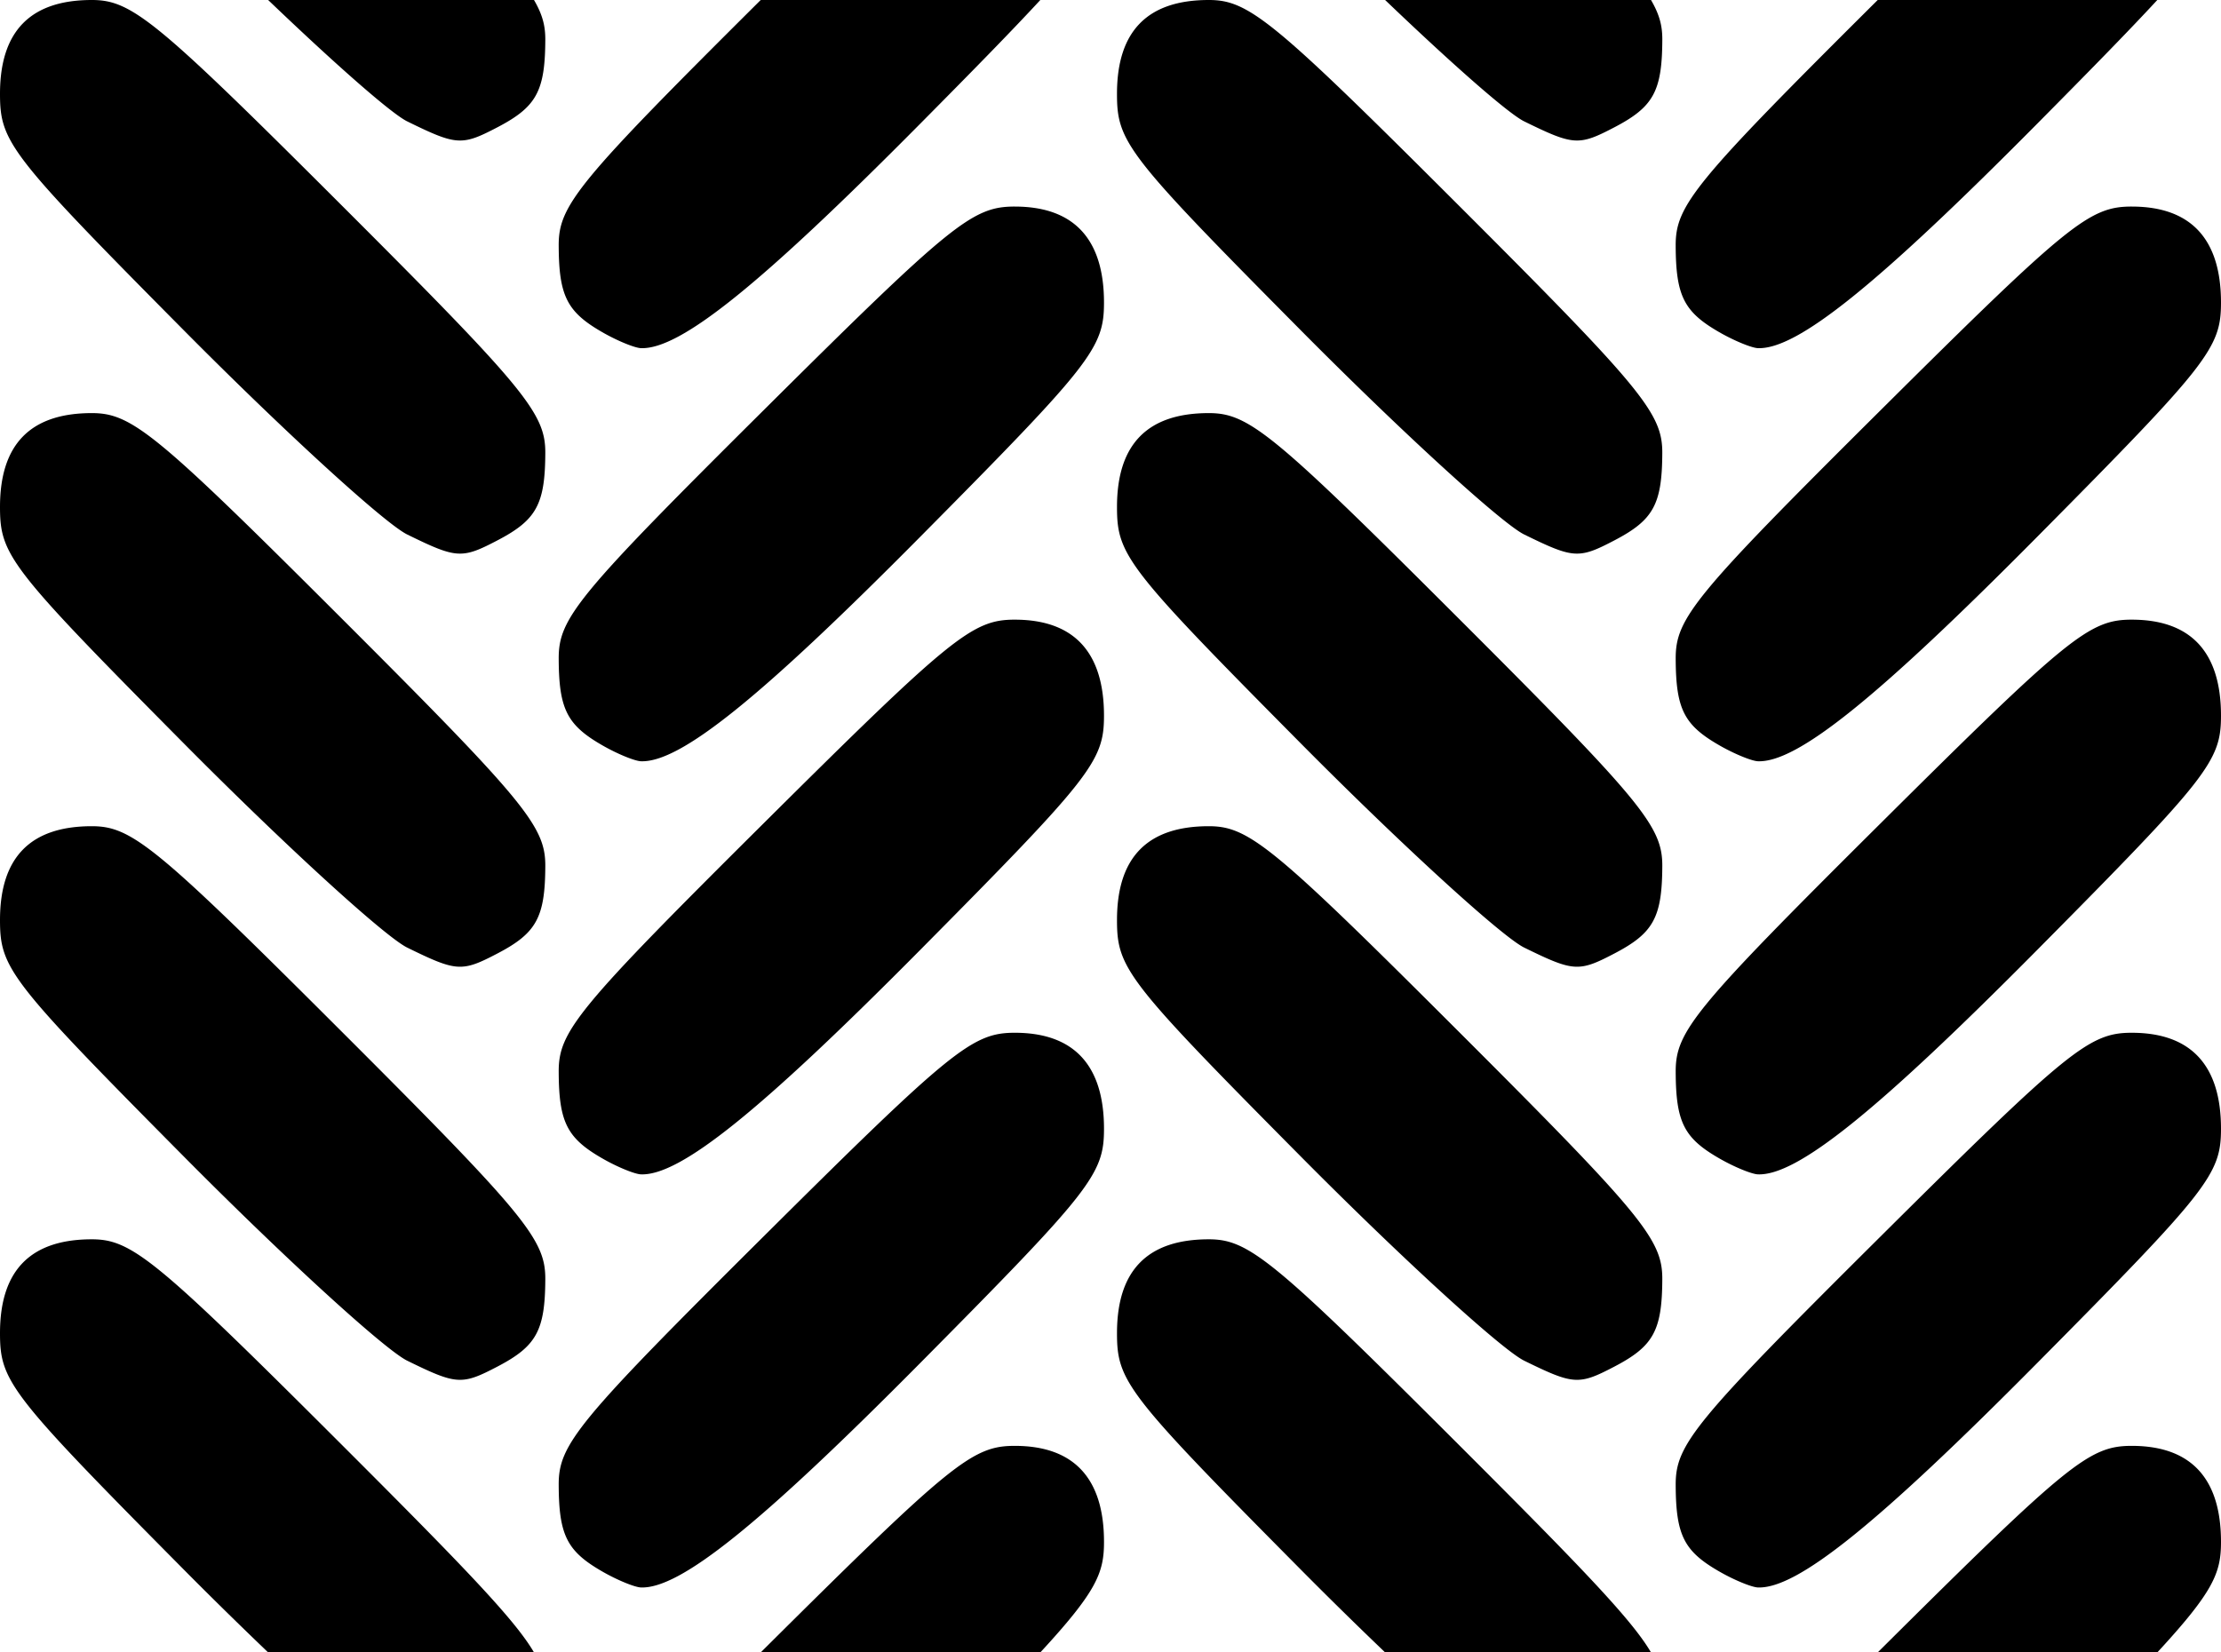 <?xml version="1.0"?>
<svg xmlns="http://www.w3.org/2000/svg" height="160" width="215" viewBox="0 0 215 160">
  <path d="M8.888 0C2.95 0 0 3.014 0 9.082c0 4.68.948 5.902 17.732 22.838 9.753 9.841 19.513 18.767 21.689 19.834 4.791 2.35 5.274 2.38 8.754.558 3.761-1.968 4.59-3.486 4.612-8.449.018-3.84-1.94-6.22-19.796-24.062C15.13 1.953 12.754 0 8.888 0zm17.07 0c6.498 6.221 11.914 10.994 13.463 11.754 4.791 2.35 5.274 2.38 8.754.559 3.761-1.969 4.59-3.487 4.612-8.45.006-1.246-.208-2.346-1.094-3.863H25.958zM73.64 0C55.893 17.65 54.067 19.88 54.084 23.793c.022 4.922.813 6.451 4.38 8.463 1.384.78 2.995 1.434 3.582 1.455 3.795.135 11.512-6.069 27.07-21.768C94.464 6.547 98.086 2.84 100.706 0H73.642zm43.375 0c-5.938 0-8.887 3.014-8.887 9.082 0 4.68.948 5.902 17.732 22.838 9.753 9.841 19.513 18.767 21.688 19.834 4.792 2.35 5.275 2.38 8.754.558 3.762-1.968 4.59-3.486 4.613-8.449.017-3.84-1.94-6.22-19.797-24.062C123.26 1.953 120.882 0 117.016 0zm17.07 0C140.585 6.221 146 10.994 147.55 11.754c4.792 2.35 5.275 2.38 8.754.559 3.762-1.969 4.59-3.487 4.613-8.45.006-1.246-.208-2.346-1.094-3.863h-25.736zm47.684 0c-17.748 17.65-19.575 19.88-19.557 23.793.021 4.922.813 6.451 4.38 8.463 1.384.78 2.995 1.434 3.582 1.455 3.795.135 11.511-6.069 27.07-21.768 5.347-5.396 8.97-9.103 11.59-11.943H181.77zM98.233 20c-4.103 0-6.132 1.645-24.323 19.73-18.028 17.924-19.844 20.128-19.826 24.063.022 4.922.813 6.451 4.38 8.463 1.384.78 2.995 1.434 3.582 1.455 3.795.135 11.512-6.069 27.07-21.768C105.646 35.264 106.87 33.7 106.87 29.3c0-6.16-2.916-9.299-8.638-9.299zm108.129 0c-4.103 0-6.132 1.645-24.323 19.73-18.028 17.924-19.844 20.128-19.826 24.063.021 4.922.813 6.451 4.38 8.463 1.384.78 2.995 1.434 3.582 1.455 3.795.135 11.511-6.069 27.07-21.768C213.774 35.264 215 33.7 215 29.3c0-6.16-2.916-9.299-8.638-9.299zM8.888 40C2.95 40 0 43.014 0 49.082c0 4.68.948 5.902 17.732 22.838 9.753 9.841 19.513 18.767 21.689 19.834 4.791 2.35 5.274 2.38 8.754.558 3.761-1.968 4.59-3.486 4.612-8.449.018-3.84-1.94-6.22-19.796-24.062C15.13 41.953 12.754 40 8.888 40zm108.128 0c-5.938 0-8.887 3.014-8.887 9.082 0 4.68.948 5.902 17.732 22.838 9.753 9.841 19.513 18.767 21.688 19.834 4.792 2.35 5.275 2.38 8.754.558 3.762-1.968 4.59-3.486 4.613-8.449.017-3.84-1.94-6.22-19.797-24.062C123.26 41.953 120.882 40 117.016 40zM98.233 60c-4.103 0-6.132 1.645-24.323 19.73-18.028 17.924-19.844 20.128-19.826 24.063.022 4.922.813 6.451 4.38 8.463 1.384.78 2.995 1.434 3.582 1.455 3.795.135 11.512-6.069 27.07-21.768C105.646 75.264 106.87 73.7 106.87 69.3c0-6.16-2.916-9.299-8.638-9.299zm108.129 0c-4.103 0-6.132 1.645-24.323 19.73-18.028 17.924-19.844 20.128-19.826 24.063.021 4.922.813 6.451 4.38 8.463 1.384.78 2.995 1.434 3.582 1.455 3.795.135 11.511-6.069 27.07-21.768C213.774 75.264 215 73.7 215 69.3c0-6.16-2.916-9.299-8.638-9.299zM8.888 80C2.95 80 0 83.014 0 89.082c0 4.68.948 5.902 17.732 22.838 9.753 9.841 19.513 18.767 21.689 19.834 4.791 2.35 5.274 2.38 8.754.558 3.761-1.968 4.59-3.486 4.612-8.449.018-3.84-1.94-6.22-19.796-24.062C15.13 81.953 12.754 80 8.888 80zm108.128 0c-5.938 0-8.887 3.014-8.887 9.082 0 4.68.948 5.902 17.732 22.838 9.753 9.841 19.513 18.767 21.688 19.834 4.792 2.35 5.275 2.38 8.754.558 3.762-1.968 4.59-3.486 4.613-8.449.017-3.84-1.94-6.22-19.797-24.062C123.26 81.953 120.882 80 117.016 80zm-18.783 20c-4.103 0-6.132 1.645-24.323 19.73-18.028 17.924-19.844 20.128-19.826 24.063.022 4.922.813 6.451 4.38 8.463 1.384.78 2.995 1.434 3.582 1.455 3.795.135 11.512-6.069 27.07-21.768 16.53-16.679 17.755-18.243 17.755-22.644 0-6.16-2.916-9.299-8.638-9.299zm108.129 0c-4.103 0-6.132 1.645-24.323 19.73-18.028 17.924-19.844 20.128-19.826 24.063.021 4.922.813 6.451 4.38 8.463 1.384.78 2.995 1.434 3.582 1.455 3.795.135 11.511-6.069 27.07-21.768C213.774 115.264 215 113.7 215 109.3c0-6.16-2.916-9.299-8.638-9.299zM8.888 120C2.95 120 0 123.014 0 129.082c0 4.68.948 5.902 17.732 22.838a440.864 440.864 0 008.226 8.08h25.735c-1.844-3.157-6.64-8.146-18.702-20.2C15.13 121.954 12.754 120 8.888 120zm108.128 0c-5.938 0-8.887 3.014-8.887 9.082 0 4.68.948 5.902 17.732 22.838a440.895 440.895 0 008.225 8.08h25.736c-1.844-3.157-6.64-8.146-18.703-20.2-17.86-17.847-20.237-19.8-24.103-19.8zm-18.783 20c-4.103 0-6.132 1.645-24.323 19.73l-.269.27h27.066c5.48-5.938 6.164-7.724 6.164-10.701 0-6.16-2.916-9.299-8.638-9.299zm108.129 0c-4.103 0-6.132 1.645-24.323 19.73l-.27.27h27.066c5.48-5.938 6.165-7.724 6.165-10.701 0-6.16-2.916-9.299-8.638-9.299z"/>
</svg>
